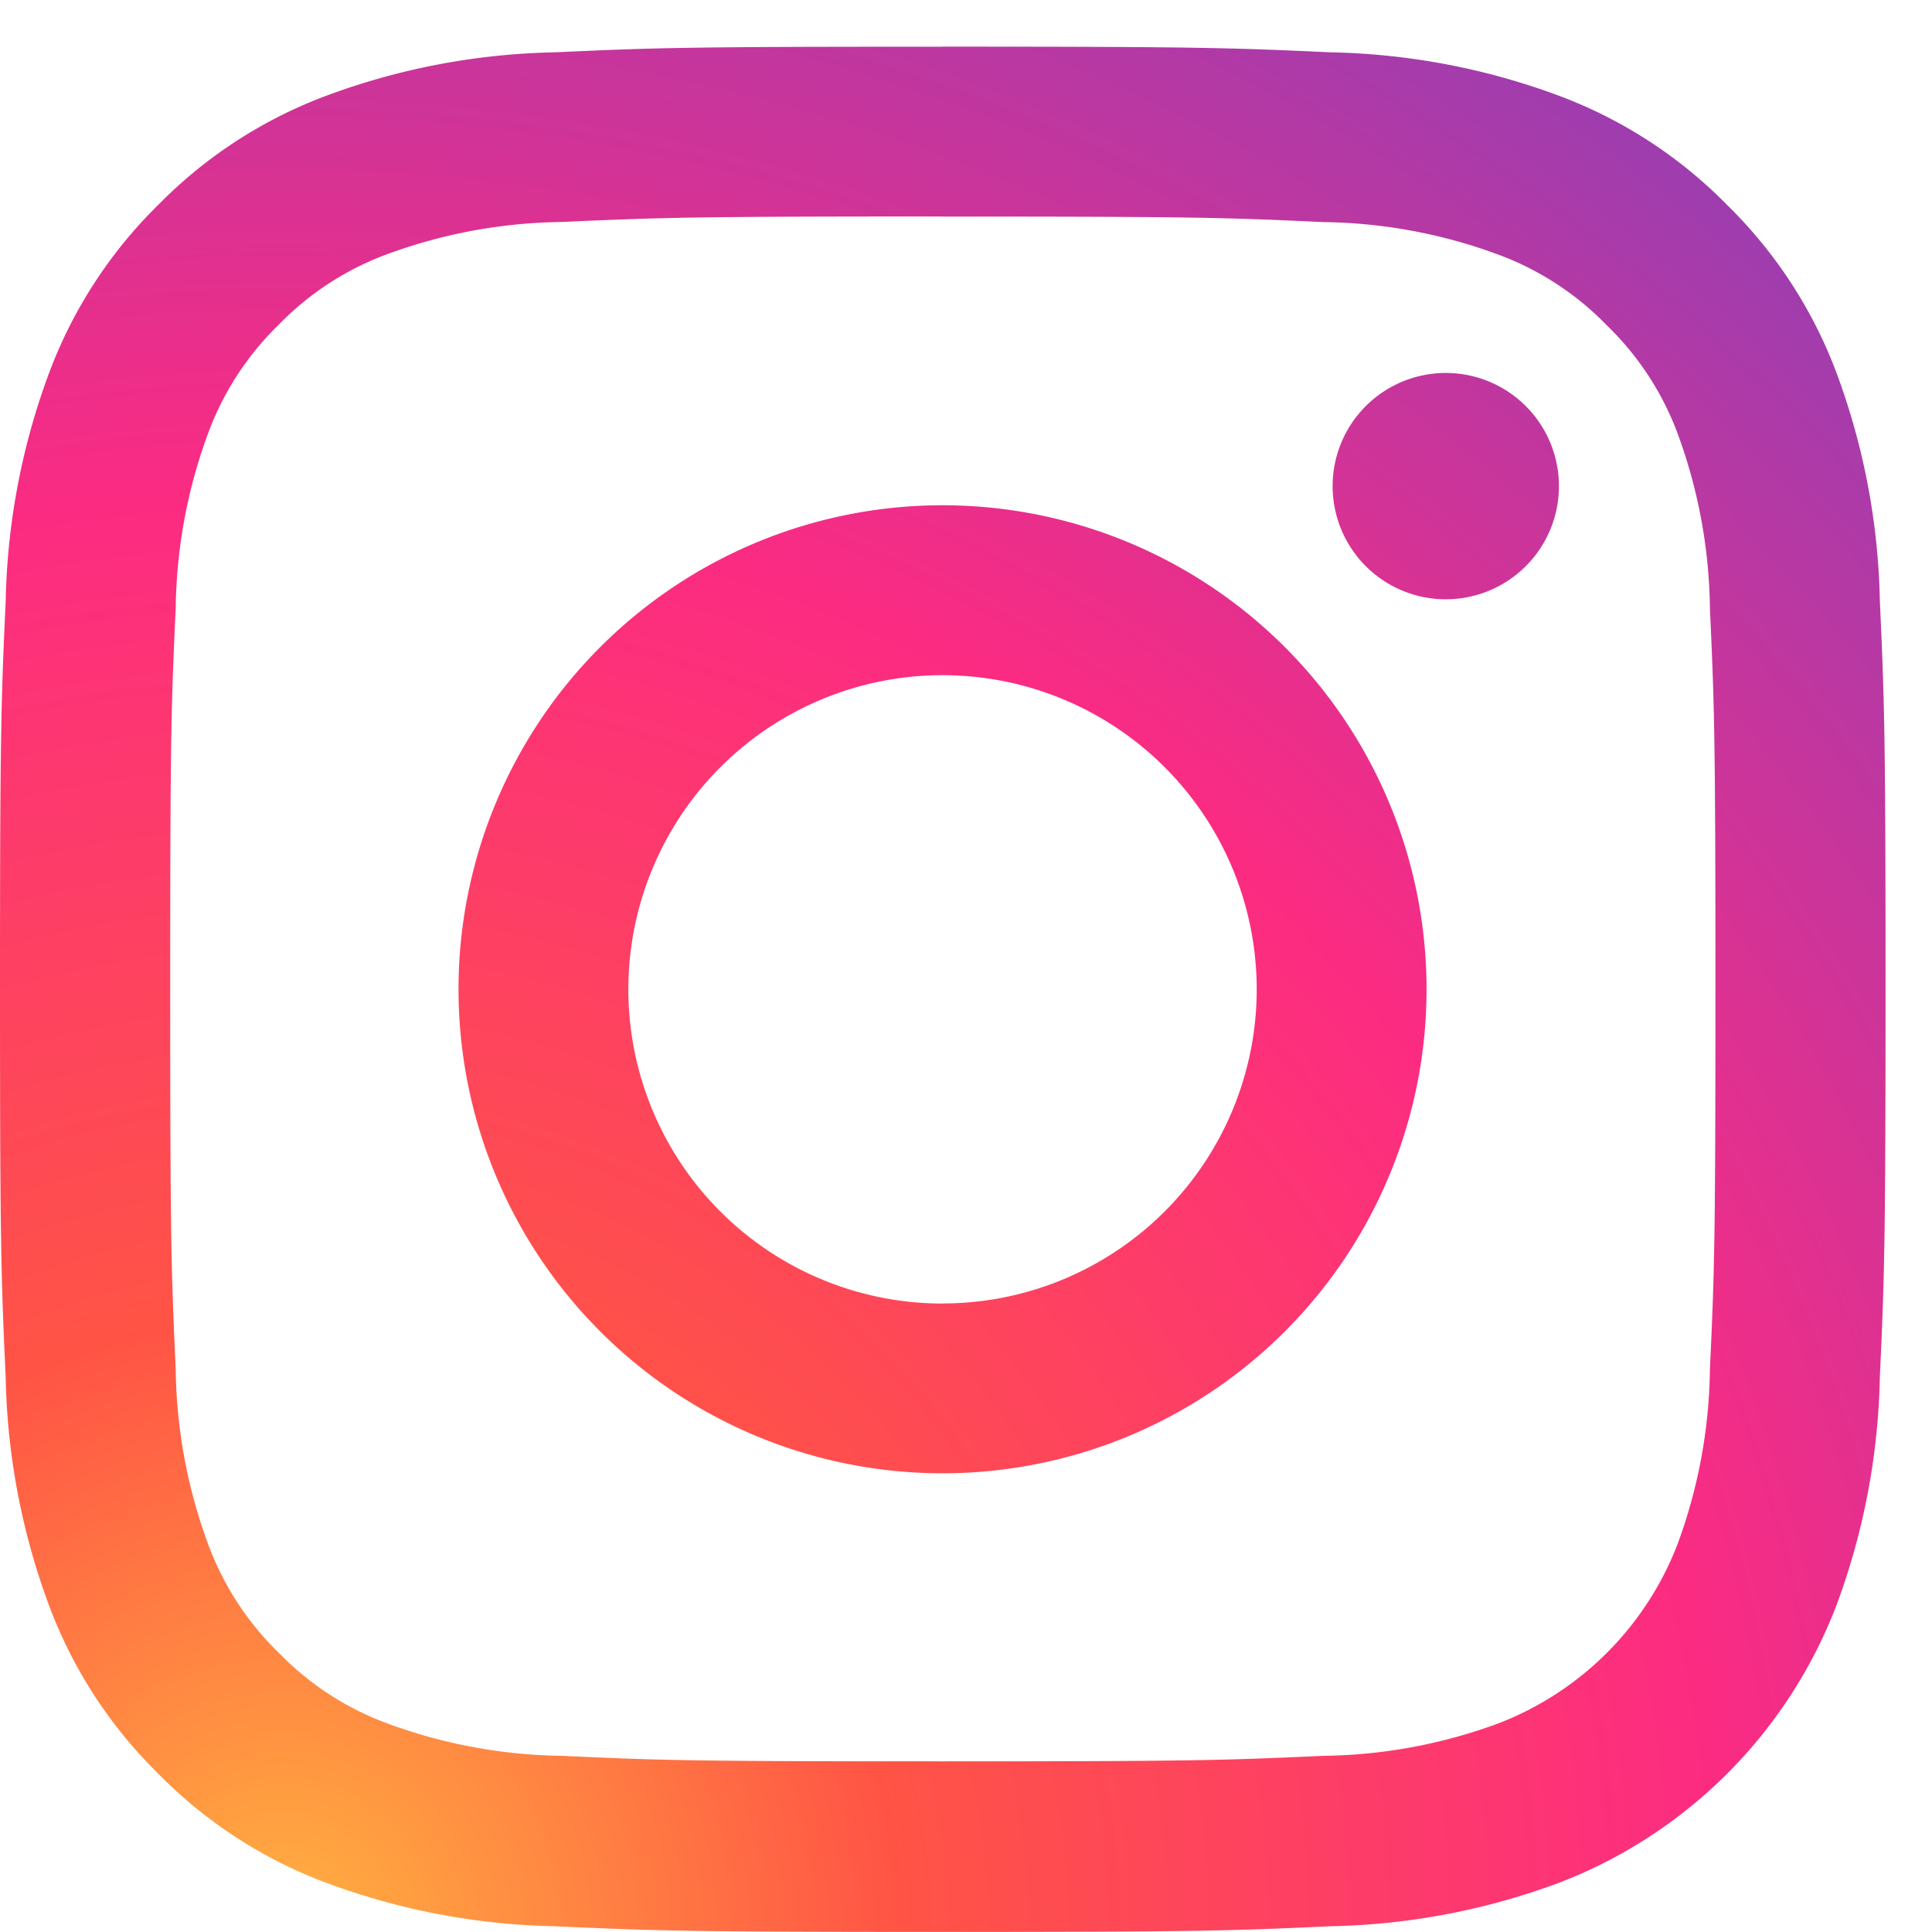 <svg xmlns="http://www.w3.org/2000/svg" xmlns:xlink="http://www.w3.org/1999/xlink" width="21" height="21" viewBox="0 0 21 21">
  <defs>
    <radialGradient id="radial-gradient" cx="0.149" cy="1.003" r="1.278" gradientUnits="objectBoundingBox">
      <stop offset="0" stop-color="#ffb140"/>
      <stop offset="0.256" stop-color="#ff5445"/>
      <stop offset="0.599" stop-color="#fc2b82"/>
      <stop offset="1" stop-color="#8e40b7"/>
    </radialGradient>
  </defs>
  <g id="_x37__stroke" transform="translate(0 0.522)">
    <g id="Instagram_1_" transform="translate(0 -0.034)">
      <rect id="長方形_141" data-name="長方形 141" width="21" height="21" transform="translate(0 -0.489)" fill="none"/>
      <path id="Instagram" d="M16.945,4.777a1.23,1.23,0,1,1-1.23-1.23A1.23,1.23,0,0,1,16.945,4.777Zm-6.7,8.885a3.415,3.415,0,1,1,3.415-3.415A3.415,3.415,0,0,1,10.246,13.661Zm0-8.677a5.261,5.261,0,1,0,5.261,5.261A5.261,5.261,0,0,0,10.246,4.985Zm0-3.138c2.736,0,3.06.01,4.14.06a5.668,5.668,0,0,1,1.9.353,3.175,3.175,0,0,1,1.178.767A3.172,3.172,0,0,1,18.233,4.2a5.672,5.672,0,0,1,.353,1.9c.049,1.08.06,1.4.06,4.14s-.01,3.06-.06,4.14a5.668,5.668,0,0,1-.353,1.9,3.394,3.394,0,0,1-1.945,1.945,5.672,5.672,0,0,1-1.9.353c-1.08.049-1.4.06-4.14.06s-3.06-.01-4.14-.06a5.668,5.668,0,0,1-1.9-.353,3.175,3.175,0,0,1-1.178-.767,3.174,3.174,0,0,1-.767-1.178,5.672,5.672,0,0,1-.353-1.9c-.049-1.08-.06-1.4-.06-4.14s.01-3.06.06-4.14a5.668,5.668,0,0,1,.353-1.9,3.175,3.175,0,0,1,.767-1.178A3.172,3.172,0,0,1,4.2,2.259a5.672,5.672,0,0,1,1.9-.353C7.186,1.857,7.51,1.846,10.246,1.846Zm0-1.846C7.463,0,7.114.012,6.022.062A7.52,7.52,0,0,0,3.535.538,5.021,5.021,0,0,0,1.72,1.72,5.021,5.021,0,0,0,.538,3.535,7.521,7.521,0,0,0,.062,6.022C.012,7.114,0,7.463,0,10.246s.012,3.132.062,4.224a7.521,7.521,0,0,0,.476,2.487A5.021,5.021,0,0,0,1.72,18.772a5.023,5.023,0,0,0,1.815,1.182,7.521,7.521,0,0,0,2.487.476c1.093.05,1.442.062,4.224.062s3.132-.012,4.224-.062a7.521,7.521,0,0,0,2.487-.476,5.239,5.239,0,0,0,3-3,7.521,7.521,0,0,0,.476-2.487c.05-1.093.062-1.442.062-4.224s-.012-3.132-.062-4.224a7.521,7.521,0,0,0-.476-2.487A5.023,5.023,0,0,0,18.772,1.72,5.023,5.023,0,0,0,16.957.538,7.521,7.521,0,0,0,14.47.062C13.378.012,13.029,0,10.246,0Z" transform="translate(0 0.019)" fill-rule="evenodd" fill="url(#radial-gradient)"/>
    </g>
  </g>
</svg>
